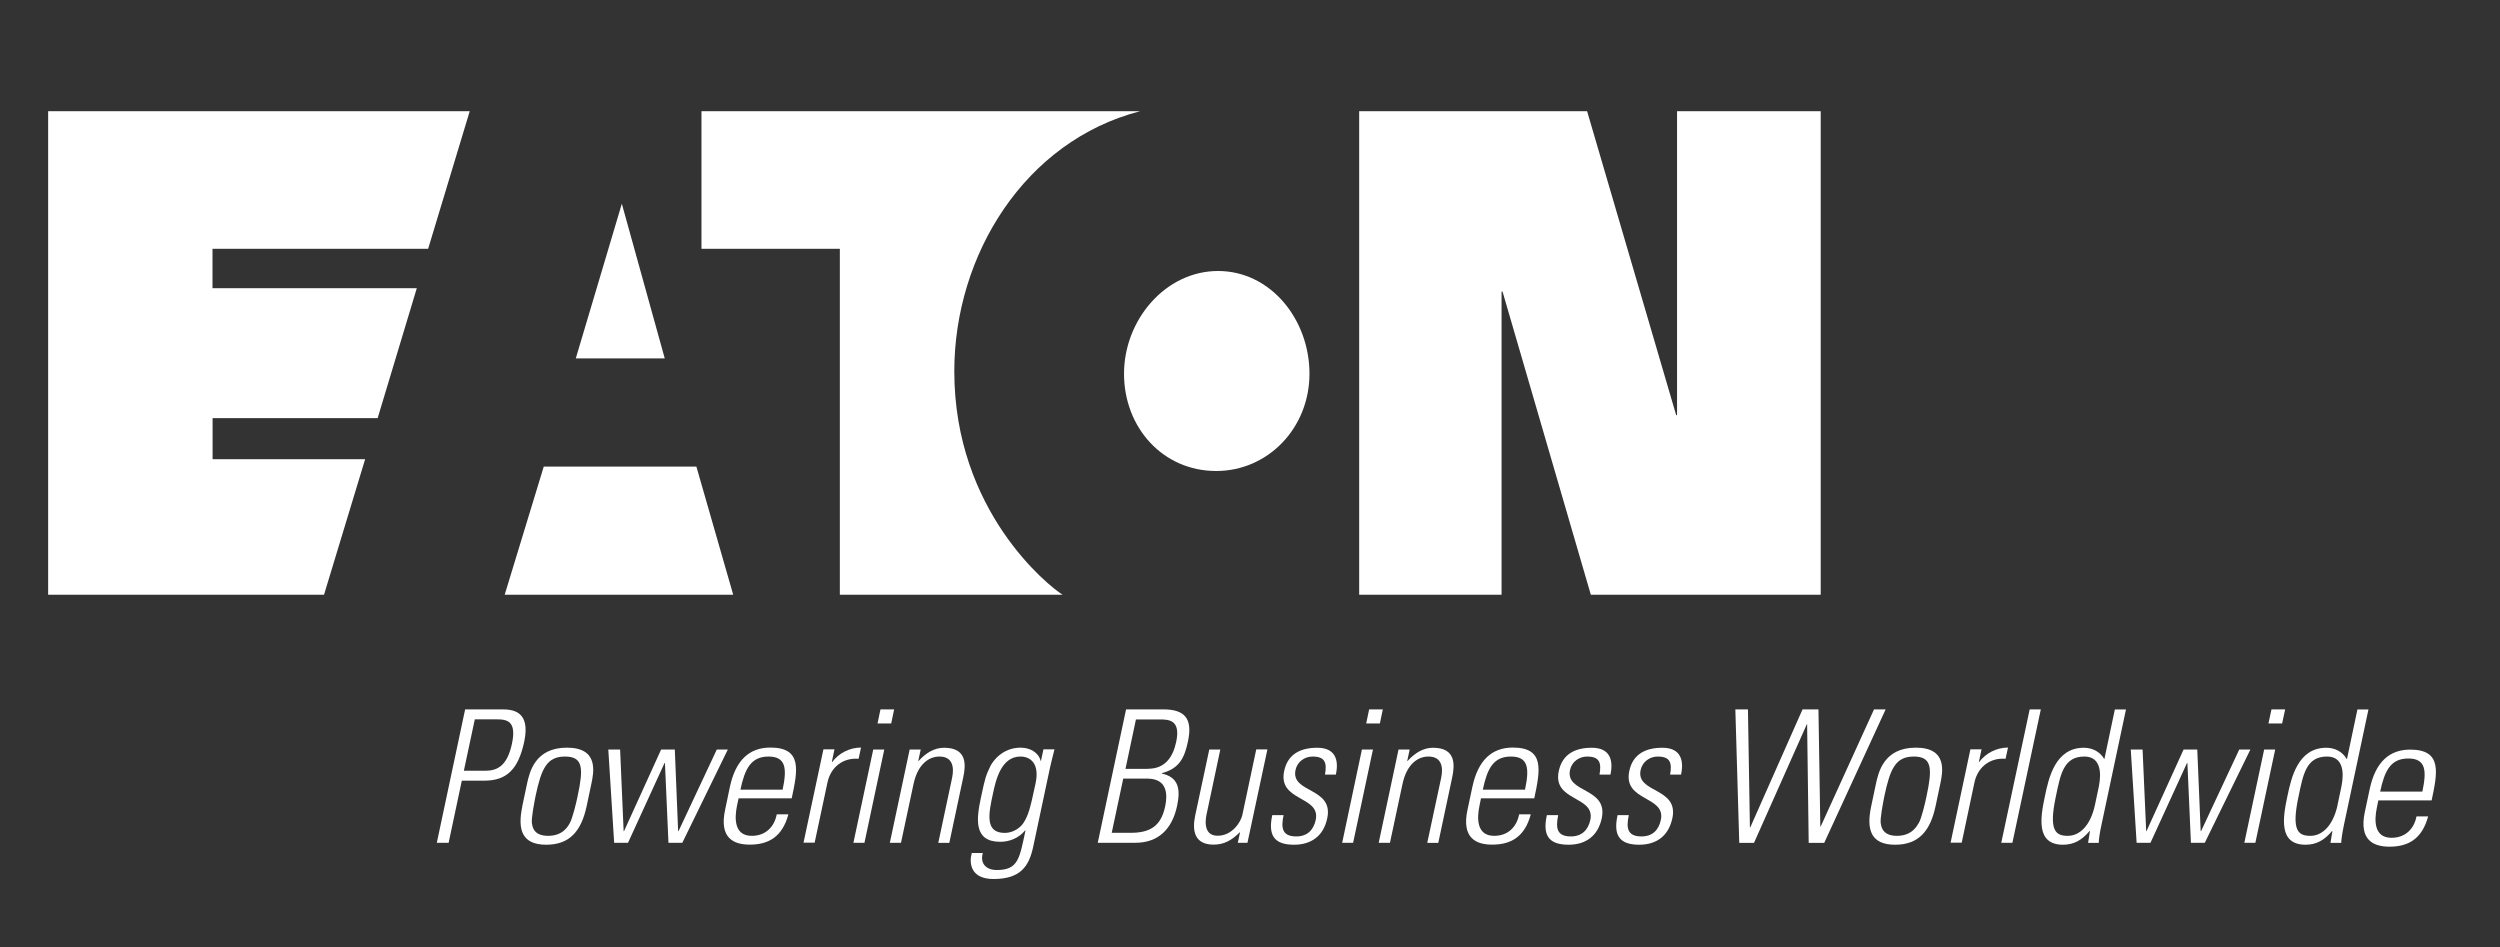 <svg xmlns="http://www.w3.org/2000/svg" id="Capa_1" viewBox="0 0 256 97"><rect x="0" y="0" width="256" height="97" fill="#333333" stroke="none"/><defs><style>      .st0 {        fill: #fff;      }    </style></defs><path class="st0" d="M33.18,60.9l4.21-13.88h-15.62v-4.2h16.9l4.01-13.31h-20.92v-4.03h22.08l4.26-14.09H4.93v49.51h28.25M171.64,42.51l-9.12-31.12h-23.34v49.51h14.58v-31.04h.1l9.04,31.04h23.54V11.39h-14.71v31.12h-.1ZM124.54,48.23c5.3,0,9.55-4.4,9.55-9.96s-3.98-10.52-9.36-10.52-9.63,5-9.63,10.52,3.98,9.96,9.44,9.96M116.74,11.39h-44.91v14.09h14.17v35.42h22.81c-1.41-.87-11.09-8.55-11.09-22.88,0-11.92,7.23-23.58,19.02-26.63M55.68,47.78l-4,13.12h23.4l-3.77-13.12h-15.63ZM63.68,20.88l4.39,15.82h-9.11l4.71-15.82Z"></path><path class="st0" d="M47.5,78.92h2.25c1.27,0,2.21-.61,2.67-2.75.5-2.32-.47-2.51-1.56-2.51h-2.24l-1.12,5.26M47.62,72.64h3.75c1.13,0,2.98.15,2.31,3.31-.59,2.75-1.73,3.99-4.08,3.99h-2.31l-1.35,6.36h-1.21l2.9-13.66Z"></path><path class="st0" d="M58.33,84.32c.29-.47.7-2.19.82-2.8.6-2.82.58-4.05-1.29-4.05s-2.42,1.23-3.02,4.05c-.12.61-.46,2.33-.37,2.8.05.23.09,1.27,1.66,1.27s2.06-1.05,2.2-1.27M53.48,82.56l.48-2.27c.26-1.21.81-3.73,4.09-3.73s2.76,2.51,2.5,3.73l-.48,2.27c-.53,2.48-1.69,3.94-4.13,3.94s-2.98-1.46-2.45-3.94"></path><polygon class="st0" points="62.29 76.75 63.5 76.75 63.86 85.11 63.9 85.11 67.7 76.75 69.1 76.75 69.44 85.11 69.48 85.11 73.4 76.75 74.53 76.75 69.87 86.3 68.45 86.3 68.09 78.13 68.05 78.13 64.31 86.3 62.89 86.3 62.29 76.75"></polygon><path class="st0" d="M80.14,80.86c.45-2.12.37-3.39-1.44-3.39s-2.43,1.27-2.88,3.39h4.32M75.63,81.76l-.16.74c-.27,1.32-.29,3.09,1.51,3.09,1.41,0,2.31-.91,2.56-2.2h1.19c-.62,2.31-2.04,3.1-3.95,3.1-1.65,0-3.15-.66-2.53-3.56l.49-2.35c.59-2.76,2.01-4.03,4.15-4.03,3.29,0,2.79,2.36,2.18,5.2h-5.45Z"></path><path class="st0" d="M85.18,78.03h.04c.67-.91,1.79-1.48,2.95-1.48l-.25,1.15c-1.58-.13-2.85.83-3.19,2.44l-1.31,6.15h-1.14l2.04-9.56h1.13l-.27,1.29"></path><path class="st0" d="M89.86,74.08l.3-1.44h1.4l-.3,1.44h-1.4ZM87.39,86.3l2.03-9.55h1.13l-2.03,9.55h-1.13Z"></path><path class="st0" d="M92.25,86.3h-1.13l2.03-9.55h1.13l-.25,1.17h.04c.71-.79,1.58-1.35,2.6-1.35,2.37,0,2.24,1.76,1.97,3.01l-1.43,6.73h-1.13l1.42-6.68c.23-1.12.02-2.16-1.3-2.16-1.02,0-2.21.7-2.66,2.84l-1.28,6"></path><path class="st0" d="M101.67,81.31c-.43,1.99-.85,3.98,1.22,3.98.94,0,1.68-.62,1.95-1.08.44-.74.61-1.18,1.2-3.98.43-2.01-.49-2.76-1.55-2.76-1.97,0-2.53,2.42-2.82,3.84M106.86,76.73h1.12c-.23.91-.35,1.38-.46,1.88l-1.71,8.05c-.44,2.1-1.35,3.35-4.08,3.35-2.39,0-2.5-1.69-2.22-2.66h1.13c-.31,1.1.37,1.74,1.43,1.74,2.21,0,2.33-1.19,2.94-4.05h-.04c-.67.81-1.64,1.16-2.55,1.16-2.75,0-2.43-2.37-1.98-4.49.47-2.21.5-2.24.97-3.25.19-.4,1.16-1.9,3.1-1.9.96,0,1.83.49,2.05,1.34l.03.04.26-1.21Z"></path><path class="st0" d="M117.57,78.72c1.74,0,2.54-1.2,2.87-2.74.49-2.28-.76-2.31-1.72-2.31h-2.4l-1.07,5.06h2.33M113.84,85.28h1.93c2,0,3.11-.68,3.54-2.69.26-1.21.25-2.86-1.83-2.86h-2.46l-1.18,5.55ZM112.41,86.3l2.9-13.66h3.8c2.14,0,3.05.87,2.54,3.27-.35,1.65-.86,2.79-2.68,3.26v.04c1.71.38,1.93,1.57,1.57,3.29-.52,2.46-1.98,3.8-4.27,3.8h-3.86Z"></path><path class="st0" d="M129.78,76.75l-2.04,9.55h-.99l.23-1.06h-.04c-.83.82-1.61,1.25-2.67,1.25-1.97,0-2.21-1.44-1.88-2.99l1.44-6.75h1.13l-1.39,6.56c-.06.27-.53,2.27,1.11,2.27,1.53,0,2.38-1.44,2.53-2.1l1.43-6.74h1.13"></path><path class="st0" d="M132.5,86.5c-2.06,0-2.66-1-2.22-3.03h1.16c-.28,1.31-.16,2.18,1.3,2.18,1.1,0,1.76-.63,1.99-1.69.53-2.5-3.9-1.86-3.23-5.01.37-1.77,1.72-2.38,3.39-2.38,1.89,0,2.22,1.3,1.9,2.75h-1.11c.21-1.2.02-1.85-1.27-1.85-.82,0-1.57.53-1.75,1.38-.5,2.39,3.93,1.75,3.25,4.94-.38,1.8-1.62,2.71-3.4,2.71"></path><path class="st0" d="M139.9,74.08l.3-1.44h1.4l-.3,1.44h-1.4ZM137.44,86.3l2.02-9.55h1.13l-2.03,9.55h-1.13Z"></path><path class="st0" d="M142.32,86.3h-1.14l2.03-9.55h1.14l-.25,1.17h.04c.72-.79,1.58-1.35,2.6-1.35,2.36,0,2.23,1.76,1.97,3.01l-1.43,6.73h-1.13l1.43-6.68c.23-1.12.02-2.16-1.31-2.16-1.02,0-2.21.7-2.66,2.84l-1.28,6"></path><path class="st0" d="M156.16,80.86c.45-2.12.38-3.39-1.44-3.39s-2.43,1.27-2.88,3.39h4.32M151.65,81.76l-.15.74c-.28,1.32-.29,3.09,1.5,3.09,1.42,0,2.31-.91,2.56-2.2h1.19c-.61,2.31-2.04,3.1-3.95,3.1-1.64,0-3.15-.66-2.53-3.56l.5-2.35c.59-2.76,2.01-4.03,4.15-4.03,3.29,0,2.79,2.36,2.19,5.2h-5.45Z"></path><path class="st0" d="M248.05,81.06c.45-2.12.38-3.39-1.44-3.39s-2.43,1.27-2.88,3.39h4.32M243.54,81.97l-.15.74c-.28,1.32-.29,3.08,1.5,3.08,1.42,0,2.31-.91,2.56-2.19h1.19c-.62,2.31-2.04,3.1-3.95,3.1-1.64,0-3.15-.65-2.53-3.56l.5-2.35c.59-2.76,2.01-4.03,4.15-4.03,3.29,0,2.79,2.36,2.19,5.2h-5.45Z"></path><path class="st0" d="M160.62,86.5c-2.07,0-2.67-1-2.22-3.03h1.16c-.27,1.31-.16,2.18,1.3,2.18,1.09,0,1.76-.63,1.99-1.69.53-2.5-3.91-1.86-3.23-5.01.38-1.77,1.72-2.38,3.38-2.38,1.89,0,2.22,1.3,1.91,2.75h-1.12c.21-1.2.02-1.85-1.27-1.85-.82,0-1.57.53-1.75,1.38-.5,2.39,3.92,1.75,3.25,4.94-.39,1.8-1.62,2.71-3.4,2.71"></path><path class="st0" d="M167.85,86.5c-2.05,0-2.66-1-2.21-3.03h1.15c-.28,1.31-.16,2.18,1.3,2.18,1.1,0,1.76-.63,1.98-1.69.53-2.5-3.89-1.86-3.23-5.01.37-1.77,1.72-2.38,3.39-2.38,1.89,0,2.22,1.3,1.91,2.75h-1.12c.21-1.2.02-1.85-1.27-1.85-.81,0-1.57.53-1.75,1.38-.51,2.39,3.93,1.75,3.25,4.94-.39,1.8-1.61,2.71-3.4,2.71"></path><polygon class="st0" points="184.58 72.64 186.21 72.64 186.4 84.63 186.44 84.63 191.9 72.64 193.09 72.64 186.8 86.31 185.21 86.31 185.05 74.16 185.02 74.16 179.61 86.31 178.1 86.31 177.7 72.64 178.99 72.64 179.19 84.72 179.23 84.72 184.58 72.64"></polygon><path class="st0" d="M196.46,84.32c.3-.47.7-2.19.82-2.8.6-2.82.57-4.05-1.3-4.05s-2.42,1.23-3.02,4.05c-.12.61-.46,2.33-.37,2.8.05.23.1,1.27,1.66,1.27s2.06-1.05,2.2-1.27M191.61,82.56l.48-2.27c.26-1.21.81-3.73,4.09-3.73s2.76,2.51,2.5,3.73l-.48,2.27c-.53,2.48-1.69,3.94-4.13,3.94s-2.99-1.46-2.46-3.94"></path><path class="st0" d="M202.63,78.03h.04c.67-.91,1.79-1.48,2.95-1.48l-.25,1.15c-1.58-.13-2.85.83-3.19,2.44l-1.3,6.15h-1.14l2.03-9.56h1.14l-.27,1.29"></path><polygon class="st0" points="204.93 86.3 207.84 72.64 208.98 72.64 206.07 86.3 204.93 86.3"></polygon><path class="st0" d="M214.53,82.39l.36-1.7c.12-.57.68-3.22-1.46-3.22s-2.44,1.86-2.91,4.09c-.76,3.55,0,4.03,1.23,4.03,1.08,0,2.29-.87,2.78-3.2M214.01,85.1h-.04c-.78.93-1.61,1.4-2.72,1.4-2.76,0-2.33-2.74-1.85-4.97.38-1.84,1.05-4.96,3.98-4.96.88,0,1.65.4,2.08,1.13l.03.03,1.07-5.08h1.14l-2.5,11.77c-.21.95-.28,1.57-.29,1.89h-1.09l.19-1.21Z"></path><polygon class="st0" points="218.19 76.75 219.4 76.75 219.77 85.11 219.8 85.11 223.6 76.75 225 76.75 225.35 85.11 225.39 85.11 229.3 76.75 230.44 76.75 225.77 86.3 224.35 86.3 223.99 78.13 223.95 78.13 220.21 86.3 218.79 86.3 218.19 76.75"></polygon><path class="st0" d="M232.29,74.08l.31-1.44h1.4l-.31,1.44h-1.4ZM229.82,86.3l2.03-9.55h1.13l-2.03,9.55h-1.14Z"></path><path class="st0" d="M239.37,82.39l.36-1.7c.12-.57.69-3.22-1.45-3.22s-2.44,1.86-2.91,4.09c-.76,3.55-.01,4.03,1.22,4.03,1.08,0,2.29-.87,2.79-3.2M238.84,85.1h-.04c-.78.93-1.6,1.4-2.71,1.4-2.77,0-2.34-2.74-1.86-4.97.39-1.84,1.05-4.96,3.99-4.96.87,0,1.64.4,2.07,1.13l.04.03,1.07-5.08h1.13l-2.5,11.77c-.2.95-.28,1.57-.29,1.89h-1.1l.2-1.21Z"></path></svg>